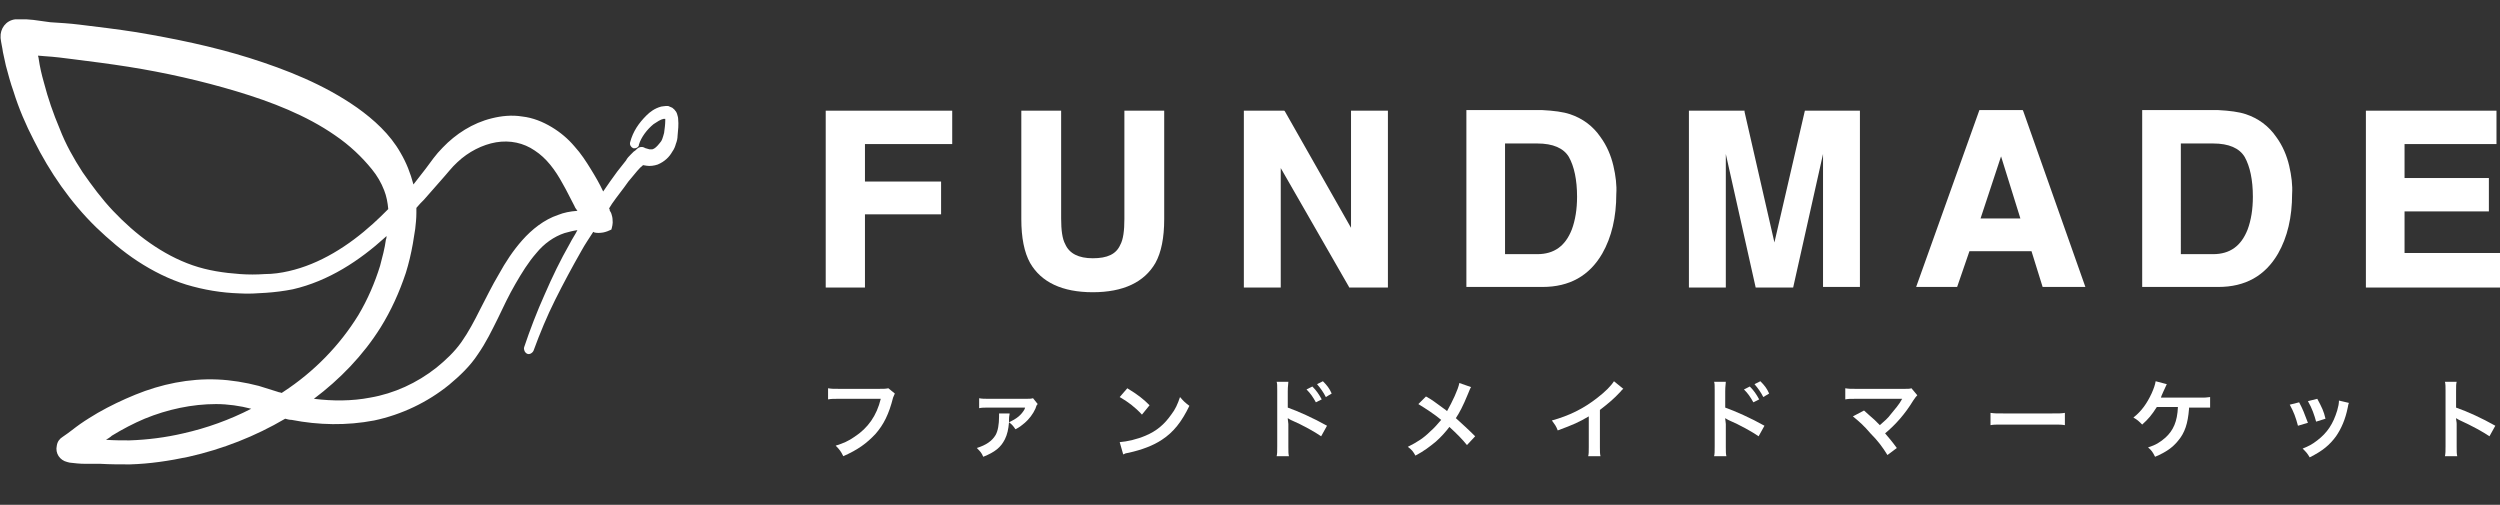 <?xml version="1.0" encoding="utf-8"?>
<!-- Generator: Adobe Illustrator 26.0.3, SVG Export Plug-In . SVG Version: 6.00 Build 0)  -->
<svg version="1.1" id="レイヤー_1" xmlns="http://www.w3.org/2000/svg" xmlns:xlink="http://www.w3.org/1999/xlink" x="0px"
	 y="0px" viewBox="0 0 426.9 86.2" style="enable-background:new 0 0 426.9 86.2;" xml:space="preserve">
<rect x="0" y="0" width="426.9" height="86.2" fill="#333333" stroke="none"/>
<style type="text/css">
	.st0{fill:#FFFFFF;}
</style>
<g>
	<g>
		<path class="st0" d="M115.8,20.3c0-0.3-0.1-0.5-0.2-0.9c-0.1-0.2-0.1-0.3-0.3-0.5c-0.1-0.2-0.3-0.3-0.5-0.5
			c-0.2-0.1-0.5-0.2-0.7-0.3c-0.2,0-0.3,0-0.4,0c-0.3,0-0.6,0.1-0.8,0.1c-1.1,0.3-1.9,0.9-2.5,1.5c-1.3,1.3-2.3,2.7-2.8,4.6
			c-0.1,0.4,0.1,0.8,0.5,1c0.4,0.1,0.9-0.1,1-0.5l0-0.1c0.4-1.3,1.4-2.6,2.5-3.5c0.6-0.4,1.2-0.8,1.7-0.9c0.1,0,0.2,0,0.3,0
			c0,0.1,0,0.2,0,0.3c0,0.6-0.1,1.4-0.2,2.1c-0.1,0.4-0.2,0.7-0.3,1c-0.1,0.3-0.3,0.6-0.5,0.8c-0.4,0.5-0.8,0.9-1.2,1
			c-0.2,0-0.3,0-0.5,0c-0.4-0.1-0.7-0.2-0.7-0.2l0,0l-0.2-0.1c-0.4-0.2-0.9-0.1-1.2,0.2c-0.2,0.2-0.4,0.4-0.6,0.5
			c-0.2,0.2-0.3,0.3-0.5,0.5c-0.3,0.3-0.6,0.6-0.8,1c-0.5,0.6-1,1.3-1.5,1.9c-0.8,1.1-1.6,2.2-2.4,3.4c-0.6-1.3-1.3-2.5-2.1-3.8
			c-0.8-1.3-1.7-2.7-2.8-3.9c-1.1-1.3-2.4-2.4-3.9-3.3c-1.5-0.9-3.2-1.6-5-1.8c-1.8-0.3-3.6-0.1-5.2,0.3c-3.3,0.8-6.2,2.7-8.4,5
			c-1.2,1.2-2,2.4-2.9,3.6c-0.7,0.9-1.4,1.8-2.1,2.7c-0.5-1.9-1.2-3.7-2.2-5.4c-1.8-3.2-4.6-5.7-7.4-7.7c-5.7-4-12.1-6.5-18.4-8.5
			c-6.4-2-12.8-3.3-19.3-4.4c-3.2-0.5-6.5-0.9-9.8-1.3c-1.6-0.2-3.3-0.3-4.9-0.4L5.7,3.4L4.5,3.3l-0.6,0l-0.3,0l-0.2,0
			c-0.1,0,0.1,0-0.7,0c0,0-0.1,0-0.1,0C1,3.5,0,4.9,0.1,6.4l0,0.1v0c0.1,0.9,0.3,1.6,0.4,2.4c0.2,0.8,0.3,1.5,0.5,2.3
			c0.4,1.5,0.8,3,1.3,4.4c0.9,2.9,2.1,5.7,3.5,8.4c2.7,5.4,6.2,10.5,10.6,14.8c2.2,2.1,4.5,4.1,7.1,5.8c2.6,1.7,5.4,3.1,8.3,4
			c3,0.9,6,1.4,9.1,1.5c1.5,0.1,3,0,4.5-0.1c1.5-0.1,3.1-0.3,4.6-0.6c6.1-1.4,11.4-4.9,15.8-8.9c0.1-0.1,0.1-0.1,0.2-0.2
			c0,0.2,0,0.4-0.1,0.6c-0.2,1.5-0.6,3-1,4.5c-0.9,2.9-2.1,5.7-3.7,8.4c-3.2,5.2-7.6,9.7-12.8,13.1c-0.1,0.1-0.2,0.1-0.3,0.2
			c-0.2-0.1-0.5-0.1-0.7-0.2l-3.2-1c-2.3-0.6-4.7-1-7.1-1.1c-4.8-0.2-9.6,0.8-14,2.6c-2.2,0.9-4.3,1.9-6.4,3.1c-1,0.6-2,1.2-3,1.9
			c-1,0.7-1.8,1.4-3,2.2c-0.5,0.3-0.9,0.8-1,1.5c-0.3,1.3,0.5,2.5,1.8,2.8l0.4,0.1l0,0c0.9,0.1,1.7,0.2,2.6,0.2c0.9,0,1.7,0,2.6,0
			c1.7,0.1,3.4,0.1,5.1,0.1c3.4-0.1,6.7-0.6,10-1.3c5.8-1.3,11.4-3.5,16.5-6.5c0.4,0.1,0.7,0.2,1.1,0.2c4.6,0.9,9.4,1,14.1,0.1
			c4.7-1,9.1-3.1,12.8-6.1c1.8-1.5,3.6-3.2,4.9-5.2c1.4-2,2.4-4.1,3.4-6.1c1-2.1,1.9-4,3-5.9c1.1-1.9,2.2-3.7,3.6-5.3
			c1.3-1.6,3-2.8,4.8-3.4c0.7-0.2,1.5-0.4,2.2-0.5c-0.4,0.8-0.9,1.5-1.3,2.3c-1.6,2.8-3,5.7-4.3,8.7c-1.3,2.9-2.5,6-3.5,9
			c-0.1,0.4,0.1,0.9,0.5,1.1c0.4,0.2,0.9-0.1,1.1-0.5l0,0c1.1-3,2.3-5.9,3.7-8.7c1.4-2.8,2.9-5.6,4.5-8.4c0.6-1.1,1.3-2.1,2-3.2
			c0,0,0.1,0,0.2,0.1c0.4,0.1,0.9,0.1,1.5,0c0.5-0.1,1-0.3,1.4-0.5c0.1-0.4,0.3-1,0.2-1.7c0-0.3-0.1-0.7-0.2-1
			c-0.1-0.2-0.1-0.3-0.2-0.4c-0.1-0.1-0.1-0.3-0.1-0.3c0-0.1,0-0.1-0.1-0.2c0.2-0.3,0.3-0.5,0.5-0.8c0.9-1.3,1.9-2.5,2.8-3.8
			c0.5-0.6,1-1.2,1.5-1.8c0.3-0.3,0.5-0.6,0.8-0.8l0.2-0.2c0.2,0,0.4,0.1,0.6,0.1c0.6,0.1,1.3,0,1.9-0.2c1.2-0.5,2-1.3,2.5-2.2
			c0.3-0.4,0.5-0.9,0.6-1.3c0.2-0.5,0.3-1,0.3-1.4C115.8,22.2,115.9,21.3,115.8,20.3z M3.1,9.2C3,9.2,3.1,9.2,3.1,9.2L3.1,9.2z
			 M63.7,38.2c-4.2,3.8-9.1,6.9-14.4,8.1c-1.3,0.3-2.7,0.5-4.1,0.5c-1.4,0.1-2.8,0.1-4.2,0c-2.8-0.2-5.5-0.6-8.1-1.5
			c-2.6-0.9-5-2.2-7.3-3.8c-2.3-1.6-4.4-3.5-6.3-5.5c-1.9-2-3.6-4.3-5.2-6.6c-1.5-2.3-2.9-4.8-3.9-7.4c-1.1-2.6-2-5.2-2.7-7.9
			c-0.4-1.4-0.7-2.7-0.9-4.1c0-0.2-0.1-0.3-0.1-0.5l1.2,0.1c1.6,0.1,3.2,0.3,4.7,0.5c3.2,0.4,6.3,0.8,9.5,1.3
			c6.3,1,12.5,2.4,18.5,4.2c6,1.8,11.9,4.1,16.8,7.5c2.5,1.7,4.6,3.7,6.3,5.8c0.9,1.1,1.6,2.3,2.1,3.6c0.4,1,0.6,2.1,0.7,3.2
			C65.5,36.5,64.6,37.4,63.7,38.2z M31.3,74c-3,0.7-6.1,1.1-9.2,1.2c-1.3,0-2.6,0-4-0.1c0.3-0.2,0.7-0.4,1-0.7
			c1.8-1.1,3.7-2.1,5.6-2.9c3.9-1.6,8.1-2.5,12.2-2.5c2,0,4.1,0.3,6,0.8C39.2,71.7,35.3,73.1,31.3,74z M95.3,36.7
			c-2.4,0.8-4.5,2.5-6.1,4.3c-1.6,1.8-2.9,3.8-4,5.8c-1.2,2-2.2,4.1-3.2,6c-1,2-2,3.9-3.2,5.6c-1.2,1.7-2.7,3.1-4.3,4.4
			c-3.3,2.6-7.2,4.4-11.3,5.1c-3.1,0.6-6.4,0.6-9.6,0.2c4.4-3.3,8.4-7.4,11.4-12.2c1.8-2.9,3.2-6,4.3-9.3c0.5-1.6,0.9-3.3,1.2-5
			c0.1-0.8,0.3-1.7,0.4-2.5c0.1-0.9,0.2-1.8,0.2-2.7c0-0.3,0-0.6,0-0.9c0.4-0.5,0.9-1,1.3-1.4l2.9-3.3c1-1.1,1.9-2.3,2.8-3.1
			c1.9-1.8,4.3-3,6.6-3.4c2.4-0.4,4.7,0.1,6.6,1.4c2,1.3,3.5,3.3,4.8,5.7c0.7,1.2,1.3,2.5,2,3.8c0.1,0.3,0.3,0.5,0.5,0.8
			C97.3,36.1,96.3,36.3,95.3,36.7z"/>
	</g>
	<g>
		<g>
			<polygon class="st0" points="162.6,24.6 162.6,18.9 141,18.9 141,49.1 147.7,49.1 147.7,36.6 160.7,36.6 160.7,31 147.7,31 
				147.7,24.6 			"/>
			<path class="st0" d="M192,18.9v18.5c0,2-0.2,3.5-0.7,4.4c-0.7,1.6-2.2,2.3-4.7,2.3c-2.4,0-4-0.8-4.7-2.4
				c-0.5-0.9-0.7-2.4-0.7-4.4V18.9h-6.8v18.5c0,3.2,0.5,5.7,1.5,7.5c1.9,3.3,5.5,5,10.7,5s8.8-1.7,10.7-5c1-1.8,1.5-4.3,1.5-7.5
				V18.9H192z"/>
			<polygon class="st0" points="230.7,18.9 230.7,38.9 219.4,19 219.3,18.9 212.4,18.9 212.4,49.1 218.7,49.1 218.7,28.7 
				230.3,48.9 230.4,49.1 237,49.1 237,18.9 			"/>
			<path class="st0" d="M275.5,28.3c-0.4-1.7-1.1-3.4-2.2-4.9c-1.3-1.9-3.1-3.2-5.2-3.9c-1.2-0.4-2.8-0.6-4.7-0.7h-13v30.2h13
				c4.6,0,8-1.9,10.2-5.7c1.6-2.8,2.4-6.2,2.4-10.2C276.1,31.7,275.9,30,275.5,28.3z M257,24.5h5.5c2.7,0,4.5,0.8,5.4,2.3
				c0.9,1.6,1.4,3.9,1.4,6.8c0,2.1-0.3,4-0.9,5.6c-1.1,2.8-3,4.2-5.9,4.2H257V24.5z"/>
			<path class="st0" d="M308.2,18.9l-5.2,22.5l-5.1-22.3l0-0.2h-9.5v30.2h6.3V28.7c0-0.6,0-1.4,0-2.4c0,0,0,0,0,0l5.1,22.8h6.4
				l5.1-22.8c0,0,0,0,0,0c0,1,0,1.9,0,2.4v20.3h6.3V18.9H308.2z"/>
			<path class="st0" d="M345.5,19l-0.1-0.2H338l-10.8,30.2h7l2.1-6.1h10.6l1.9,6.1h7.3L345.5,19z M345,37.3h-6.8l3.5-10.6L345,37.3z
				"/>
			<path class="st0" d="M390.9,28.3c-0.4-1.7-1.1-3.4-2.2-4.9c-1.3-1.9-3.1-3.2-5.2-3.9c-1.2-0.4-2.8-0.6-4.7-0.7h-13v30.2h13
				c4.6,0,8-1.9,10.2-5.7c1.6-2.8,2.4-6.2,2.4-10.2C391.5,31.7,391.3,30,390.9,28.3z M372.4,24.5h5.5c2.7,0,4.5,0.8,5.4,2.3
				c0.9,1.6,1.4,3.9,1.4,6.8c0,2.1-0.3,4-0.9,5.6c-1.1,2.8-3,4.2-5.9,4.2h-5.5V24.5z"/>
			<polygon class="st0" points="410.6,43.2 410.6,36.1 425,36.1 425,30.4 410.6,30.4 410.6,24.6 426.3,24.6 426.3,18.9 404,18.9 
				404,49.1 427,49.1 427,43.2 			"/>
		</g>
		<g>
			<path class="st0" d="M152.8,67.2c-0.1,0.3-0.2,0.4-0.3,0.7c-0.7,2.8-1.6,4.6-3,6.2c-1.5,1.6-3,2.7-5.5,3.8
				c-0.4-0.8-0.6-1.1-1.3-1.8c1.3-0.4,2.2-0.8,3.2-1.5c2.3-1.5,3.8-3.6,4.5-6.5h-7.1c-1,0-1.3,0-1.9,0.1v-1.9
				c0.6,0.1,0.9,0.1,1.9,0.1h6.8c0.8,0,1.1,0,1.6-0.1L152.8,67.2z"/>
			<path class="st0" d="M172.4,70.6c0,0.3-0.1,0.4-0.1,1c0,0.3,0,0.4,0,0.5c1.3-0.6,2.1-1.2,2.7-2.3c0,0,0,0,0-0.1
				c0,0,0-0.1,0.1-0.1l0,0c-0.1,0-0.3,0-0.4,0l-5.9,0c-0.8,0-1.1,0-1.6,0.1l0-1.7c0.5,0.1,0.9,0.1,1.6,0.1l6.3,0
				c0.8,0,0.9,0,1.3-0.1l0.8,1c-0.2,0.2-0.2,0.2-0.4,0.8c-0.4,0.9-1.1,1.8-1.8,2.4c-0.5,0.4-0.8,0.7-1.6,1.1
				c-0.4-0.6-0.6-0.8-1.1-1.2c-0.1,1.2-0.3,2.1-0.7,2.9c-0.7,1.4-1.7,2.2-3.7,3c-0.3-0.7-0.5-0.9-1.1-1.5c1.6-0.5,2.6-1.2,3.2-2.2
				c0.4-0.7,0.6-1.8,0.6-3.2c0-0.2,0-0.3,0-0.5H172.4z"/>
			<path class="st0" d="M191.2,75.5c1.3-0.1,3-0.5,4.4-1.1c1.9-0.8,3.2-1.9,4.4-3.6c0.7-0.9,1.1-1.8,1.5-3c0.6,0.7,0.8,0.9,1.6,1.5
				c-1.3,2.7-2.7,4.5-4.7,5.8c-1.5,1-3.4,1.7-5.6,2.2c-0.6,0.1-0.6,0.1-1,0.3L191.2,75.5z M192.5,66.3c1.8,1.1,2.7,1.8,3.8,2.9
				l-1.3,1.6c-1.2-1.3-2.4-2.2-3.8-3L192.5,66.3z"/>
			<path class="st0" d="M218,77.9c0.1-0.4,0.1-0.8,0.1-1.7v-9.5c0-0.9,0-1.2-0.1-1.5h2c0,0.4-0.1,0.7-0.1,1.6v2.8
				c1.7,0.6,4.4,1.8,6.7,3.1l-1,1.8c-1-0.7-3.1-1.9-5.2-2.8c-0.3-0.2-0.4-0.2-0.5-0.3c0,0.4,0.1,0.7,0.1,1v3.9c0,0.8,0,1.2,0.1,1.6
				H218z M224.1,66c0.7,0.7,1.1,1.3,1.6,2.2l-1,0.5c-0.5-0.9-0.9-1.5-1.6-2.2L224.1,66z M226.4,67.8c-0.4-0.8-0.9-1.5-1.5-2.2l1-0.5
				c0.7,0.7,1.1,1.2,1.5,2.1L226.4,67.8z"/>
			<path class="st0" d="M251.2,66.1c-0.2,0.3-0.2,0.4-0.5,1.1c-0.9,2.2-1.5,3.3-2.1,4.2c1.2,1.1,2,1.8,3.3,3.1l-1.4,1.5
				c-0.8-1-1.7-1.9-3-3.1c-0.6,0.8-1.4,1.7-2.3,2.5c-1.1,0.9-2,1.6-3.5,2.4c-0.4-0.7-0.6-1-1.3-1.5c1.6-0.8,2.7-1.5,3.8-2.6
				c0.7-0.6,1.3-1.3,1.9-2c-1.2-1-2.6-1.9-3.9-2.7l1.3-1.3c1.1,0.6,1.7,1.1,2.4,1.6c1.1,0.8,1.1,0.8,1.2,0.9
				c0.9-1.6,1.9-3.7,2.1-4.8L251.2,66.1z"/>
			<path class="st0" d="M277.2,66.4c-0.3,0.2-0.3,0.3-0.5,0.5c-1.1,1.2-2.2,2.1-3.5,3.1v6.3c0,0.8,0,1.2,0.1,1.6h-2.1
				c0.1-0.4,0.1-0.7,0.1-1.6v-5.2c-1.7,1-2.6,1.4-5.3,2.4c-0.3-0.8-0.5-1-1-1.7c2.9-0.8,5.4-2,7.8-3.9c1.3-1,2.3-2,2.8-2.8
				L277.2,66.4z"/>
			<path class="st0" d="M292.7,77.9c0.1-0.4,0.1-0.8,0.1-1.7v-9.5c0-0.9,0-1.2-0.1-1.5h2c0,0.4-0.1,0.7-0.1,1.6v2.8
				c1.7,0.6,4.4,1.8,6.7,3.1l-1,1.8c-1-0.7-3.1-1.9-5.2-2.8c-0.3-0.2-0.4-0.2-0.5-0.3c0,0.4,0.1,0.7,0.1,1v3.9c0,0.8,0,1.2,0.1,1.6
				H292.7z M298.8,66c0.7,0.7,1.1,1.3,1.6,2.2l-1,0.5c-0.5-0.9-0.9-1.5-1.6-2.2L298.8,66z M301.1,67.8c-0.4-0.8-0.9-1.5-1.5-2.2
				l1-0.5c0.7,0.7,1.1,1.2,1.5,2.1L301.1,67.8z"/>
			<path class="st0" d="M318.3,70.1c0.8,0.7,1.2,1.1,1.8,1.6c0.8,0.8,0.8,0.8,0.9,0.9c0.8-0.7,1.4-1.2,1.9-1.9
				c0.6-0.7,1.5-1.8,1.8-2.4c0-0.1,0-0.1,0.1-0.1c0,0,0,0,0-0.1c-0.1,0-0.4,0-0.7,0h-5.4c-0.5,0-1,0-1.7,0c-1.2,0-1.3,0-1.9,0.1
				v-1.9c0.6,0.1,0.9,0.1,1.9,0.1l8.2,0c0.6,0,0.9,0,1.2-0.1l1,1.2c-0.2,0.2-0.3,0.3-0.7,0.9c-1.4,2.3-3,4.1-4.8,5.6
				c0.6,0.7,1.2,1.4,2,2.5l-1.6,1.2c-0.8-1.3-1.6-2.4-2.9-3.7c-1.1-1.3-1.9-2-3-2.9L318.3,70.1z"/>
			<path class="st0" d="M339.9,70.5c0.7,0.1,0.9,0.1,2.4,0.1h7.9c1.5,0,1.8,0,2.4-0.1v2.1c-0.6-0.1-0.8-0.1-2.4-0.1h-7.9
				c-1.7,0-1.8,0-2.4,0.1V70.5z"/>
			<path class="st0" d="M373.8,69.4c0,0.1,0,0.1,0,0.4c-0.2,2.5-0.7,4.1-1.9,5.5c-0.9,1.1-2,1.9-3.9,2.7c-0.4-0.8-0.6-1.1-1.2-1.6
				c1.3-0.4,2.1-0.9,3-1.7c1.3-1.2,2-2.7,2.1-5.2h-3.6c-0.9,1.4-1.4,2-2.5,3c-0.6-0.6-0.8-0.8-1.5-1.2c1.4-1.1,2.3-2.4,3.1-4.1
				c0.4-0.9,0.6-1.5,0.7-2.1l1.9,0.5c-0.1,0.2-0.1,0.2-0.6,1.3c-0.1,0.3-0.3,0.6-0.4,1c0.4,0,0.4,0,6.5,0c1.1,0,1.2,0,1.9-0.1v1.8
				c-0.4,0-0.4,0-0.9,0c-0.2,0-0.5,0-1,0H373.8z"/>
			<path class="st0" d="M392.6,68.7c0.6,1.1,0.9,1.9,1.5,3.5l-1.7,0.5c-0.4-1.5-0.7-2.3-1.4-3.6L392.6,68.7z M401.1,68.8
				c-0.1,0.2-0.1,0.3-0.2,0.8c-0.4,2-1.1,3.6-2,4.9c-1.1,1.5-2.3,2.5-4.5,3.6c-0.4-0.7-0.6-0.9-1.2-1.5c1-0.4,1.6-0.7,2.5-1.4
				c1.7-1.3,2.7-2.8,3.4-5.1c0.2-0.7,0.3-1.2,0.3-1.7L401.1,68.8z M395.7,68.1c0.8,1.5,1.1,2.1,1.4,3.4l-1.6,0.5
				c-0.3-1.1-0.7-2.3-1.4-3.5L395.7,68.1z"/>
			<path class="st0" d="M417.5,77.9c0.1-0.5,0.1-0.9,0.1-1.7v-9.5c0-0.7,0-1.1-0.1-1.5h2c-0.1,0.4-0.1,0.6-0.1,1.6v2.8
				c2,0.7,4.4,1.8,6.7,3.1l-1,1.8c-1.2-0.8-2.8-1.7-5.2-2.8c-0.3-0.2-0.4-0.2-0.5-0.3c0,0.4,0.1,0.6,0.1,1v3.9c0,0.8,0,1.2,0.1,1.6
				H417.5z"/>
		</g>
	</g>
</g>
</svg>
